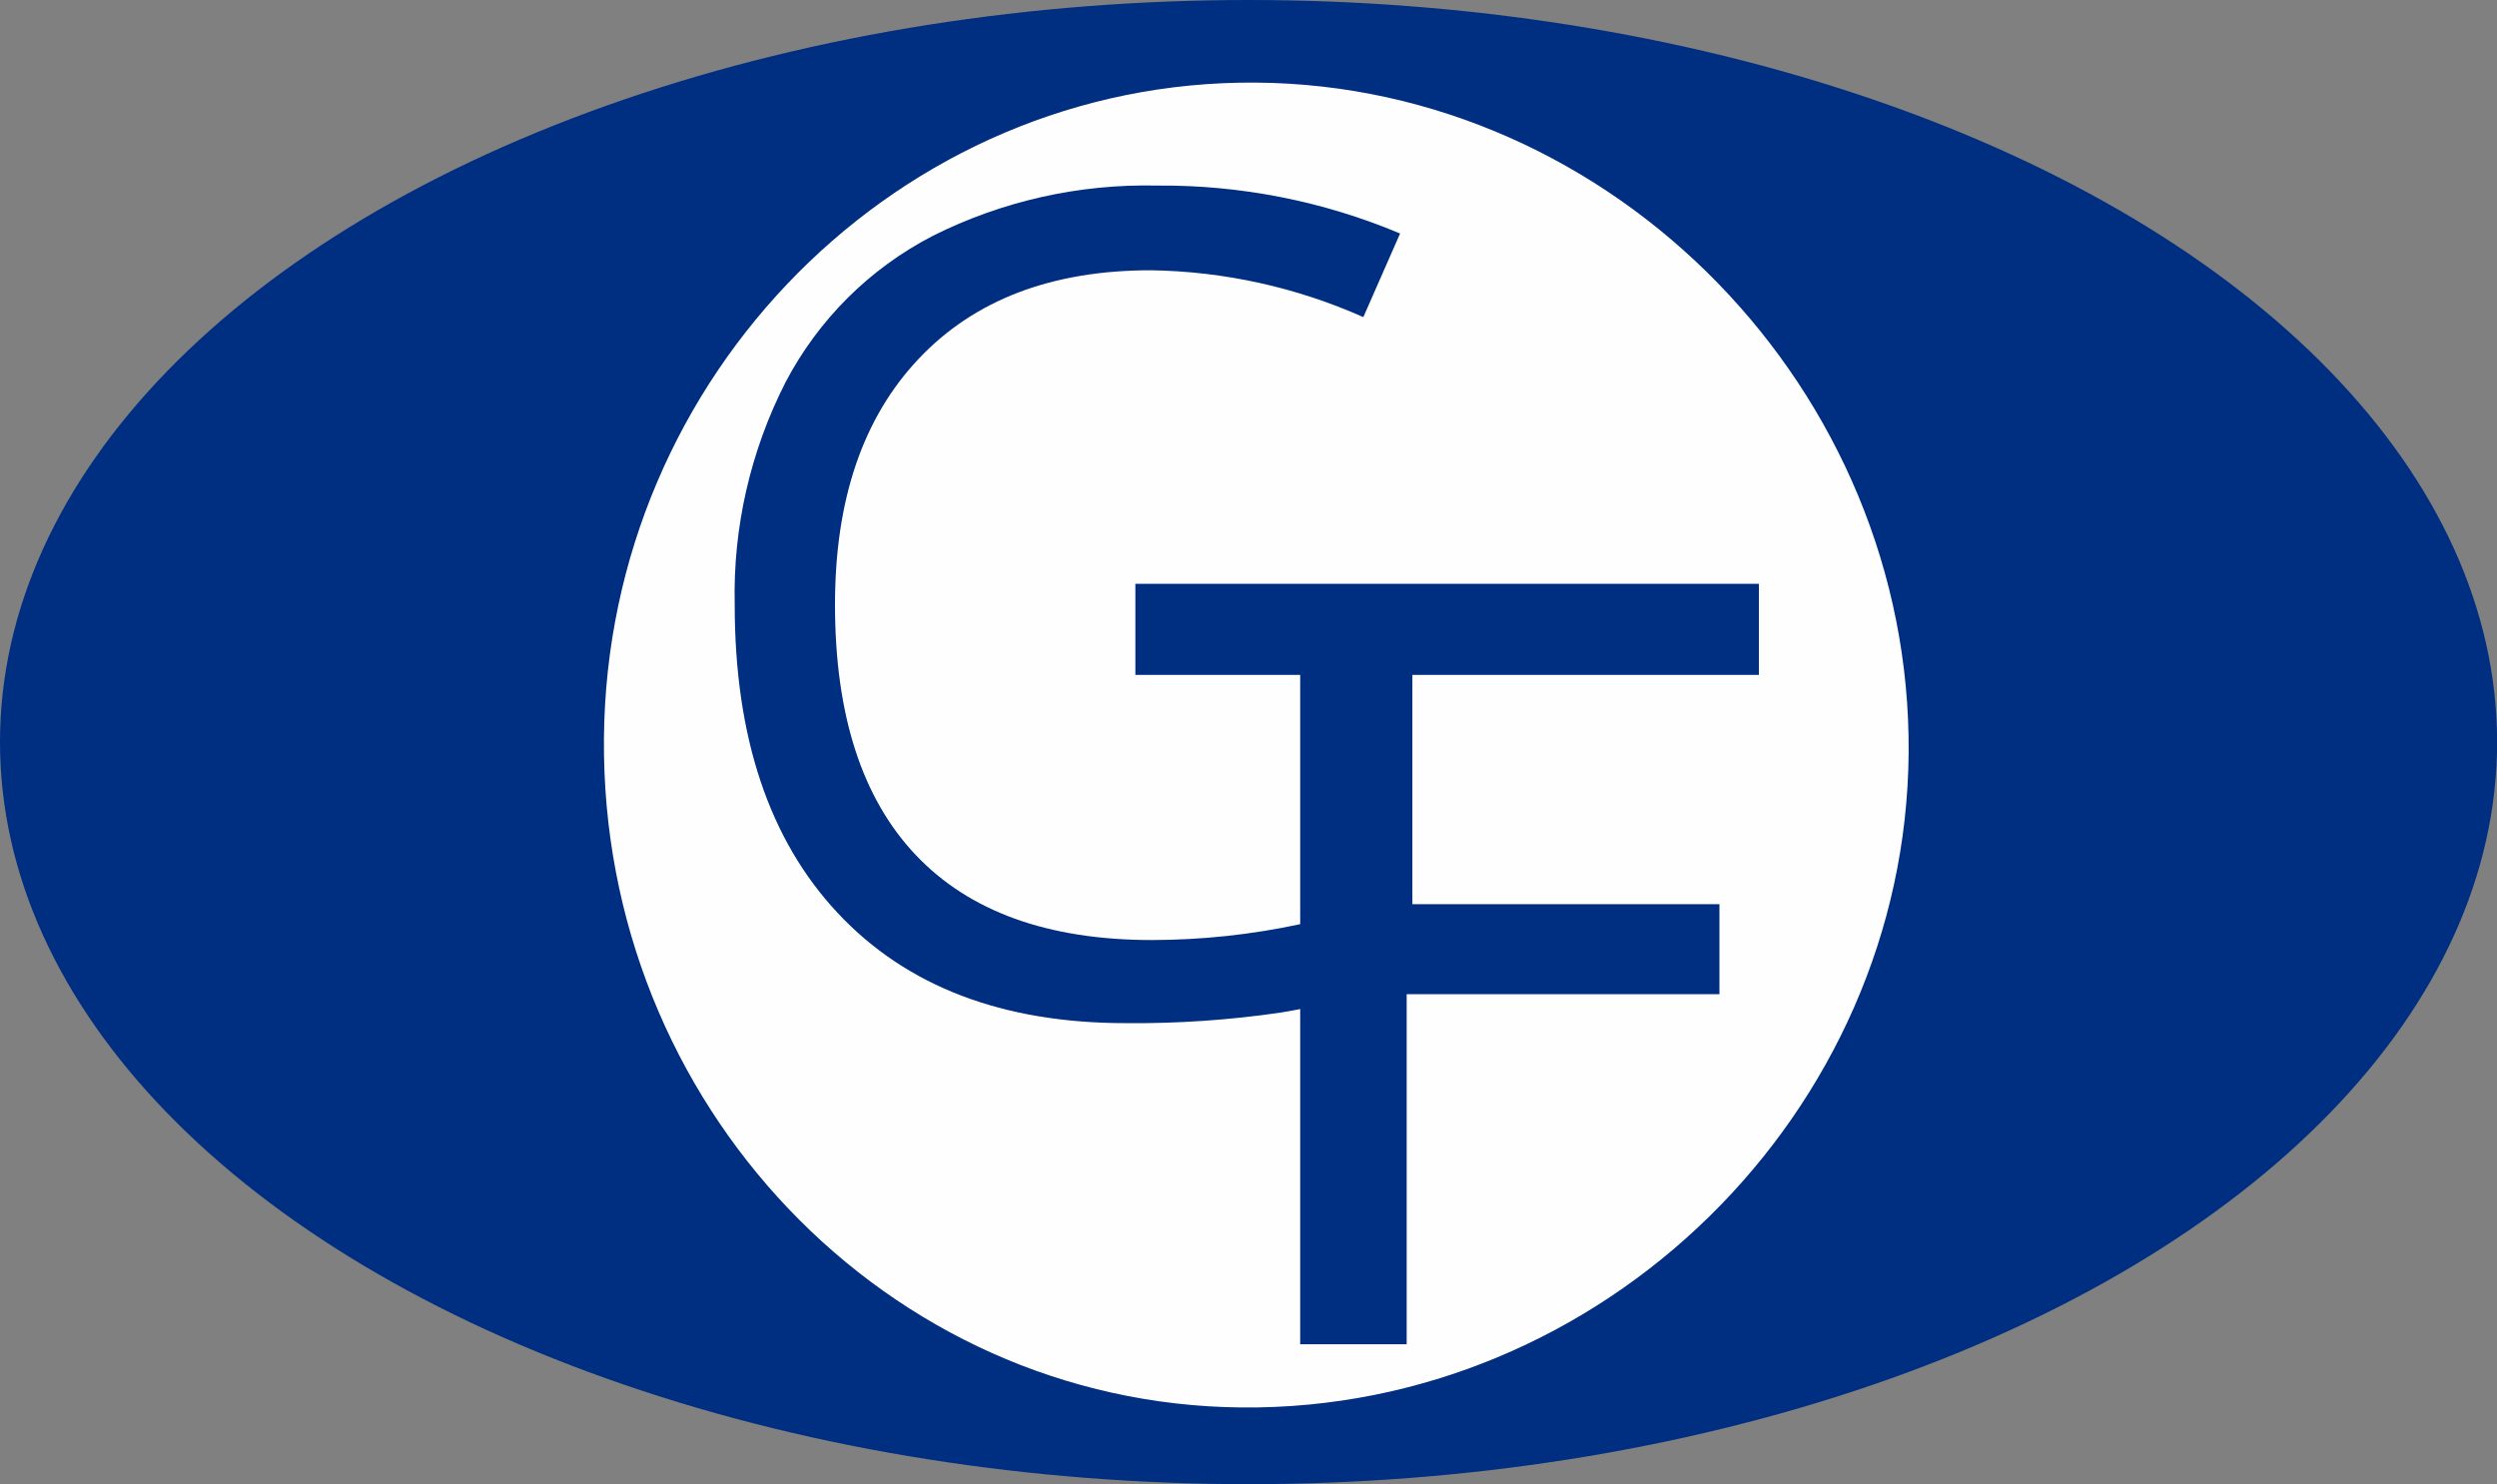 <svg enable-background="new 0 0 2499.7 1486" viewBox="0 0 2499.7 1486" xmlns="http://www.w3.org/2000/svg"><rect x="0" y="0" width="2499.7" height="1486" fill="#808080" stroke="none"/><ellipse cx="1249.9" cy="743" fill="#002e81" rx="1249.9" ry="743"/><path d="m604.6 739.1c3.1-363.8 296.9-659.2 652.8-656.4 358.5 2.8 656.1 308.5 653.3 671-2.7 360.6-306.7 658.9-667.9 655.5-355.1-3.3-641.4-303.9-638.2-670.1z" fill="#fefefe"/><path d="m1760.8 675.7v-91.2h-624.2v91.2h165v249.6c-48.7 10.5-98.4 15.8-148.3 15.9-104.2 0-183.1-28.5-236.8-85.4s-80.6-140.4-80.6-250.5c0-104.9 27.9-186.9 83.7-246s133.3-88.7 232.6-88.7c73.3 1.1 145.6 17.1 212.6 46.9l36.8-83.7c-77-32.4-159.8-48.7-243.3-48-77.9-1.8-155.2 15.5-224.8 50.5-62.8 32.5-114.1 83.5-147 146.2-35.2 68.9-52.8 145.5-51 222.9 0 132.4 34.4 235.4 103.2 308.8 68.8 73.5 165 110.2 288.4 110.2 51.9.5 103.7-3.1 155.1-10.6 6.5-1 12.9-2.3 19.4-3.5v335.6h106.6v-350.5h313.1v-90.1h-307.4v-229.6z" fill="#002e81"/></svg>